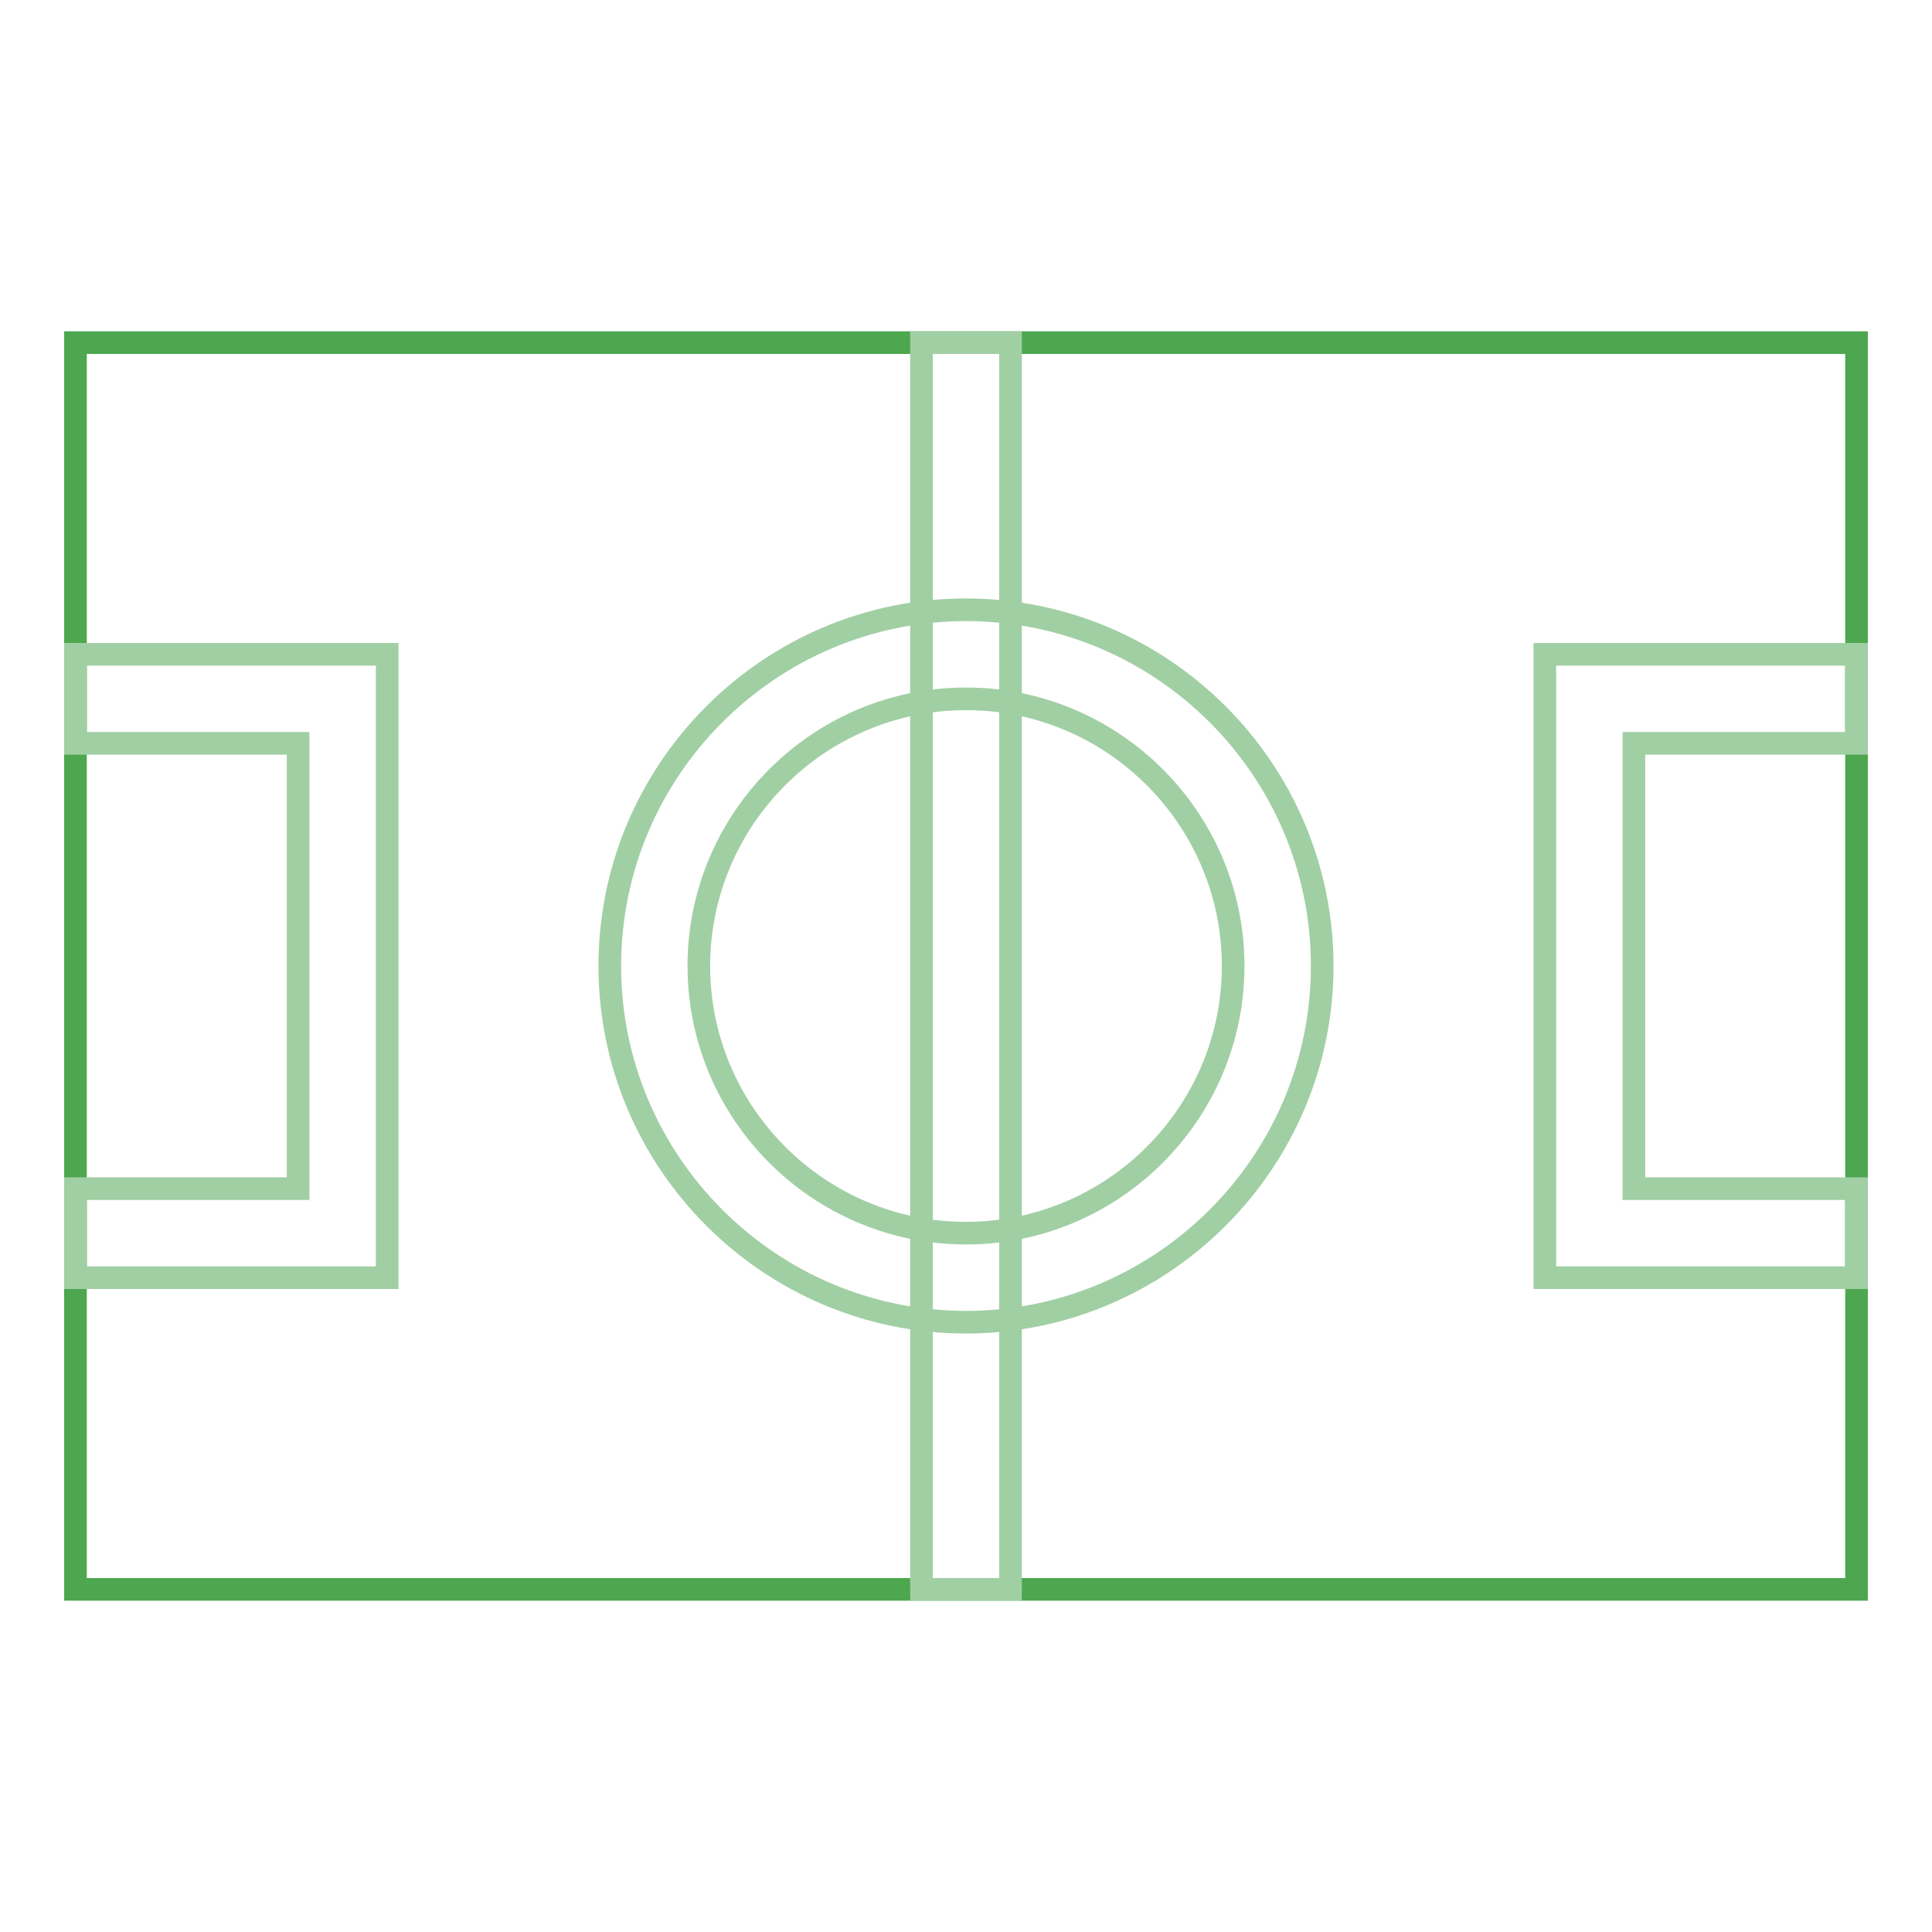 <?xml version="1.0" encoding="utf-8"?>
<!-- Svg Vector Icons : http://www.onlinewebfonts.com/icon -->
<!DOCTYPE svg PUBLIC "-//W3C//DTD SVG 1.1//EN" "http://www.w3.org/Graphics/SVG/1.1/DTD/svg11.dtd">
<svg version="1.1" xmlns="http://www.w3.org/2000/svg" xmlns:xlink="http://www.w3.org/1999/xlink" x="0px" y="0px" viewBox="0 0 256 256" enable-background="new 0 0 256 256" xml:space="preserve">
<g> <path stroke-width="3" fill-opacity="0" stroke="#4da74f"  d="M10,45.4h236v165.2H10V45.4z"/> <path stroke-width="3" fill-opacity="0" stroke="#a1cfa4"  d="M122.1,45.4h11.8v165.2h-11.8V45.4z"/> <path stroke-width="3" fill-opacity="0" stroke="#a1cfa4"  d="M128,80.8c-26,0-47.2,21.2-47.2,47.2c0,26,21.2,47.2,47.2,47.2c26,0,47.2-21.2,47.2-47.2 C175.2,102,154,80.8,128,80.8L128,80.8z M128,163.4c-19.5,0-35.4-15.9-35.4-35.4c0-19.5,15.9-35.4,35.4-35.4 c19.5,0,35.4,15.9,35.4,35.4C163.4,147.5,147.5,163.4,128,163.4z M246,98.5V86.7h-41.3v82.6H246v-11.8h-29.5v-59H246z M10,98.5 h29.5v59H10v11.8h41.3V86.7H10V98.5z"/></g>
</svg>